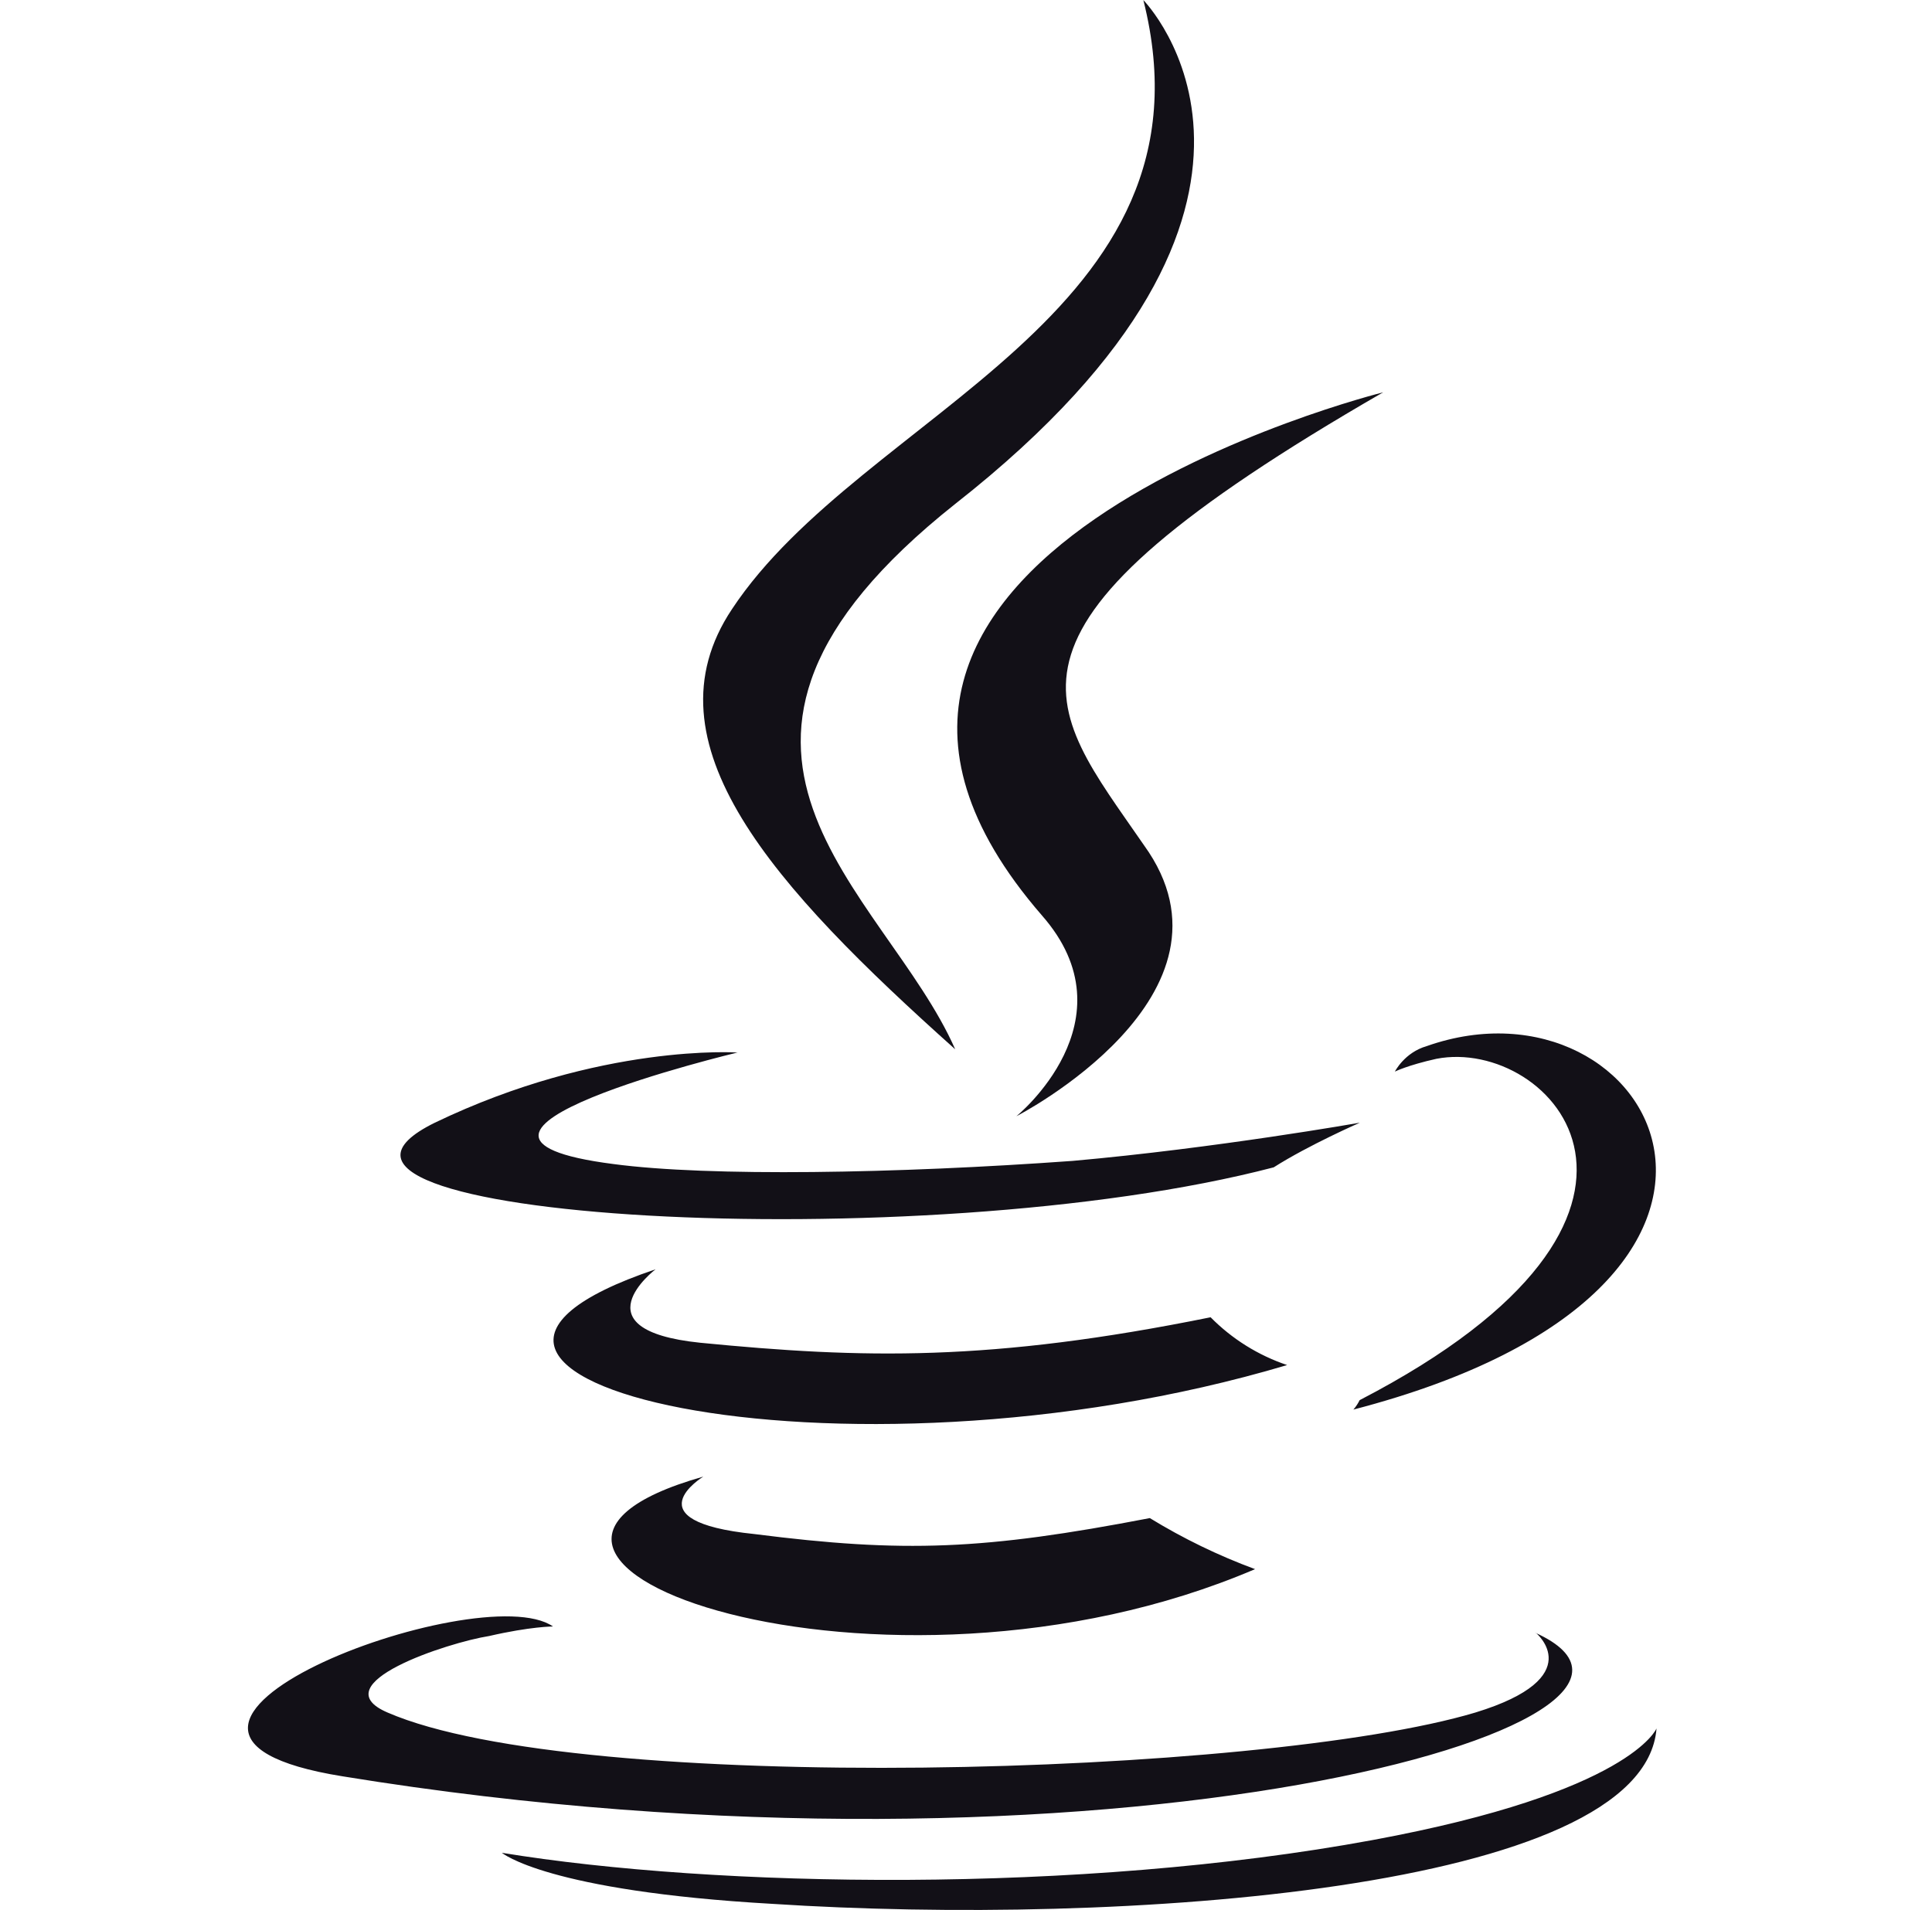 <?xml version="1.0" encoding="UTF-8"?>
<svg xmlns="http://www.w3.org/2000/svg" width="89" height="88" viewBox="0 0 89 88" fill="none">
  <g clip-path="url(#clip0_4_11830)">
    <path d="M32.398 68.035C32.398 68.035 29.016 70.092 34.749 70.681C41.652 71.561 45.329 71.415 52.968 69.946C54.504 70.887 56.127 71.674 57.816 72.298C40.629 79.646 18.879 71.858 32.398 68.035ZM30.198 58.484C30.198 58.484 26.524 61.276 32.255 61.867C39.749 62.601 45.626 62.747 55.768 60.693C56.754 61.693 57.962 62.447 59.293 62.895C38.575 69.066 15.359 63.481 30.198 58.484ZM70.752 75.232C70.752 75.232 73.249 77.289 67.961 78.906C58.116 81.848 26.673 82.728 17.856 78.906C14.771 77.586 20.648 75.675 22.531 75.38C24.442 74.94 25.474 74.94 25.474 74.94C22.091 72.589 2.993 79.789 15.777 81.843C50.895 87.574 79.841 79.346 70.731 75.232H70.752ZM33.988 48.491C33.988 48.491 17.972 52.313 28.257 53.633C32.665 54.222 41.333 54.073 49.415 53.488C56.026 52.899 62.643 51.728 62.643 51.728C62.643 51.728 60.291 52.756 58.675 53.785C42.367 58.047 11.066 56.136 20.032 51.728C27.671 48.054 33.99 48.496 33.99 48.496L33.988 48.491ZM62.643 64.507C79.099 55.982 71.459 47.759 66.168 48.785C64.848 49.079 64.257 49.374 64.257 49.374C64.257 49.374 64.697 48.494 65.725 48.199C76.159 44.525 84.387 59.219 62.343 64.947C62.343 64.947 62.489 64.801 62.637 64.507H62.643ZM35.61 87.722C51.478 88.751 75.725 87.134 76.31 79.637C76.31 79.637 75.136 82.58 63.234 84.78C49.715 87.277 32.965 86.98 23.12 85.368C23.12 85.368 25.177 87.131 35.61 87.722Z" fill="#121017"></path>
    <path d="M52.67 0.003C52.67 0.003 61.781 9.26 44.002 23.219C29.749 34.532 40.771 40.998 44.002 48.346C35.626 40.852 29.603 34.238 33.717 28.07C39.739 18.956 56.344 14.576 52.67 0.003ZM47.995 42.175C52.258 47.023 46.821 51.431 46.821 51.431C46.821 51.431 57.694 45.849 52.697 38.941C48.144 32.33 44.612 29.096 63.717 18.076C63.717 18.076 33.596 25.57 47.995 42.175Z" fill="#121017"></path>
  </g>
  <defs>
    <clipPath id="clip0_4_11830">
      <rect width="88" height="88" fill="white" transform="translate(0.438)"></rect>
    </clipPath>
  </defs>
</svg>
